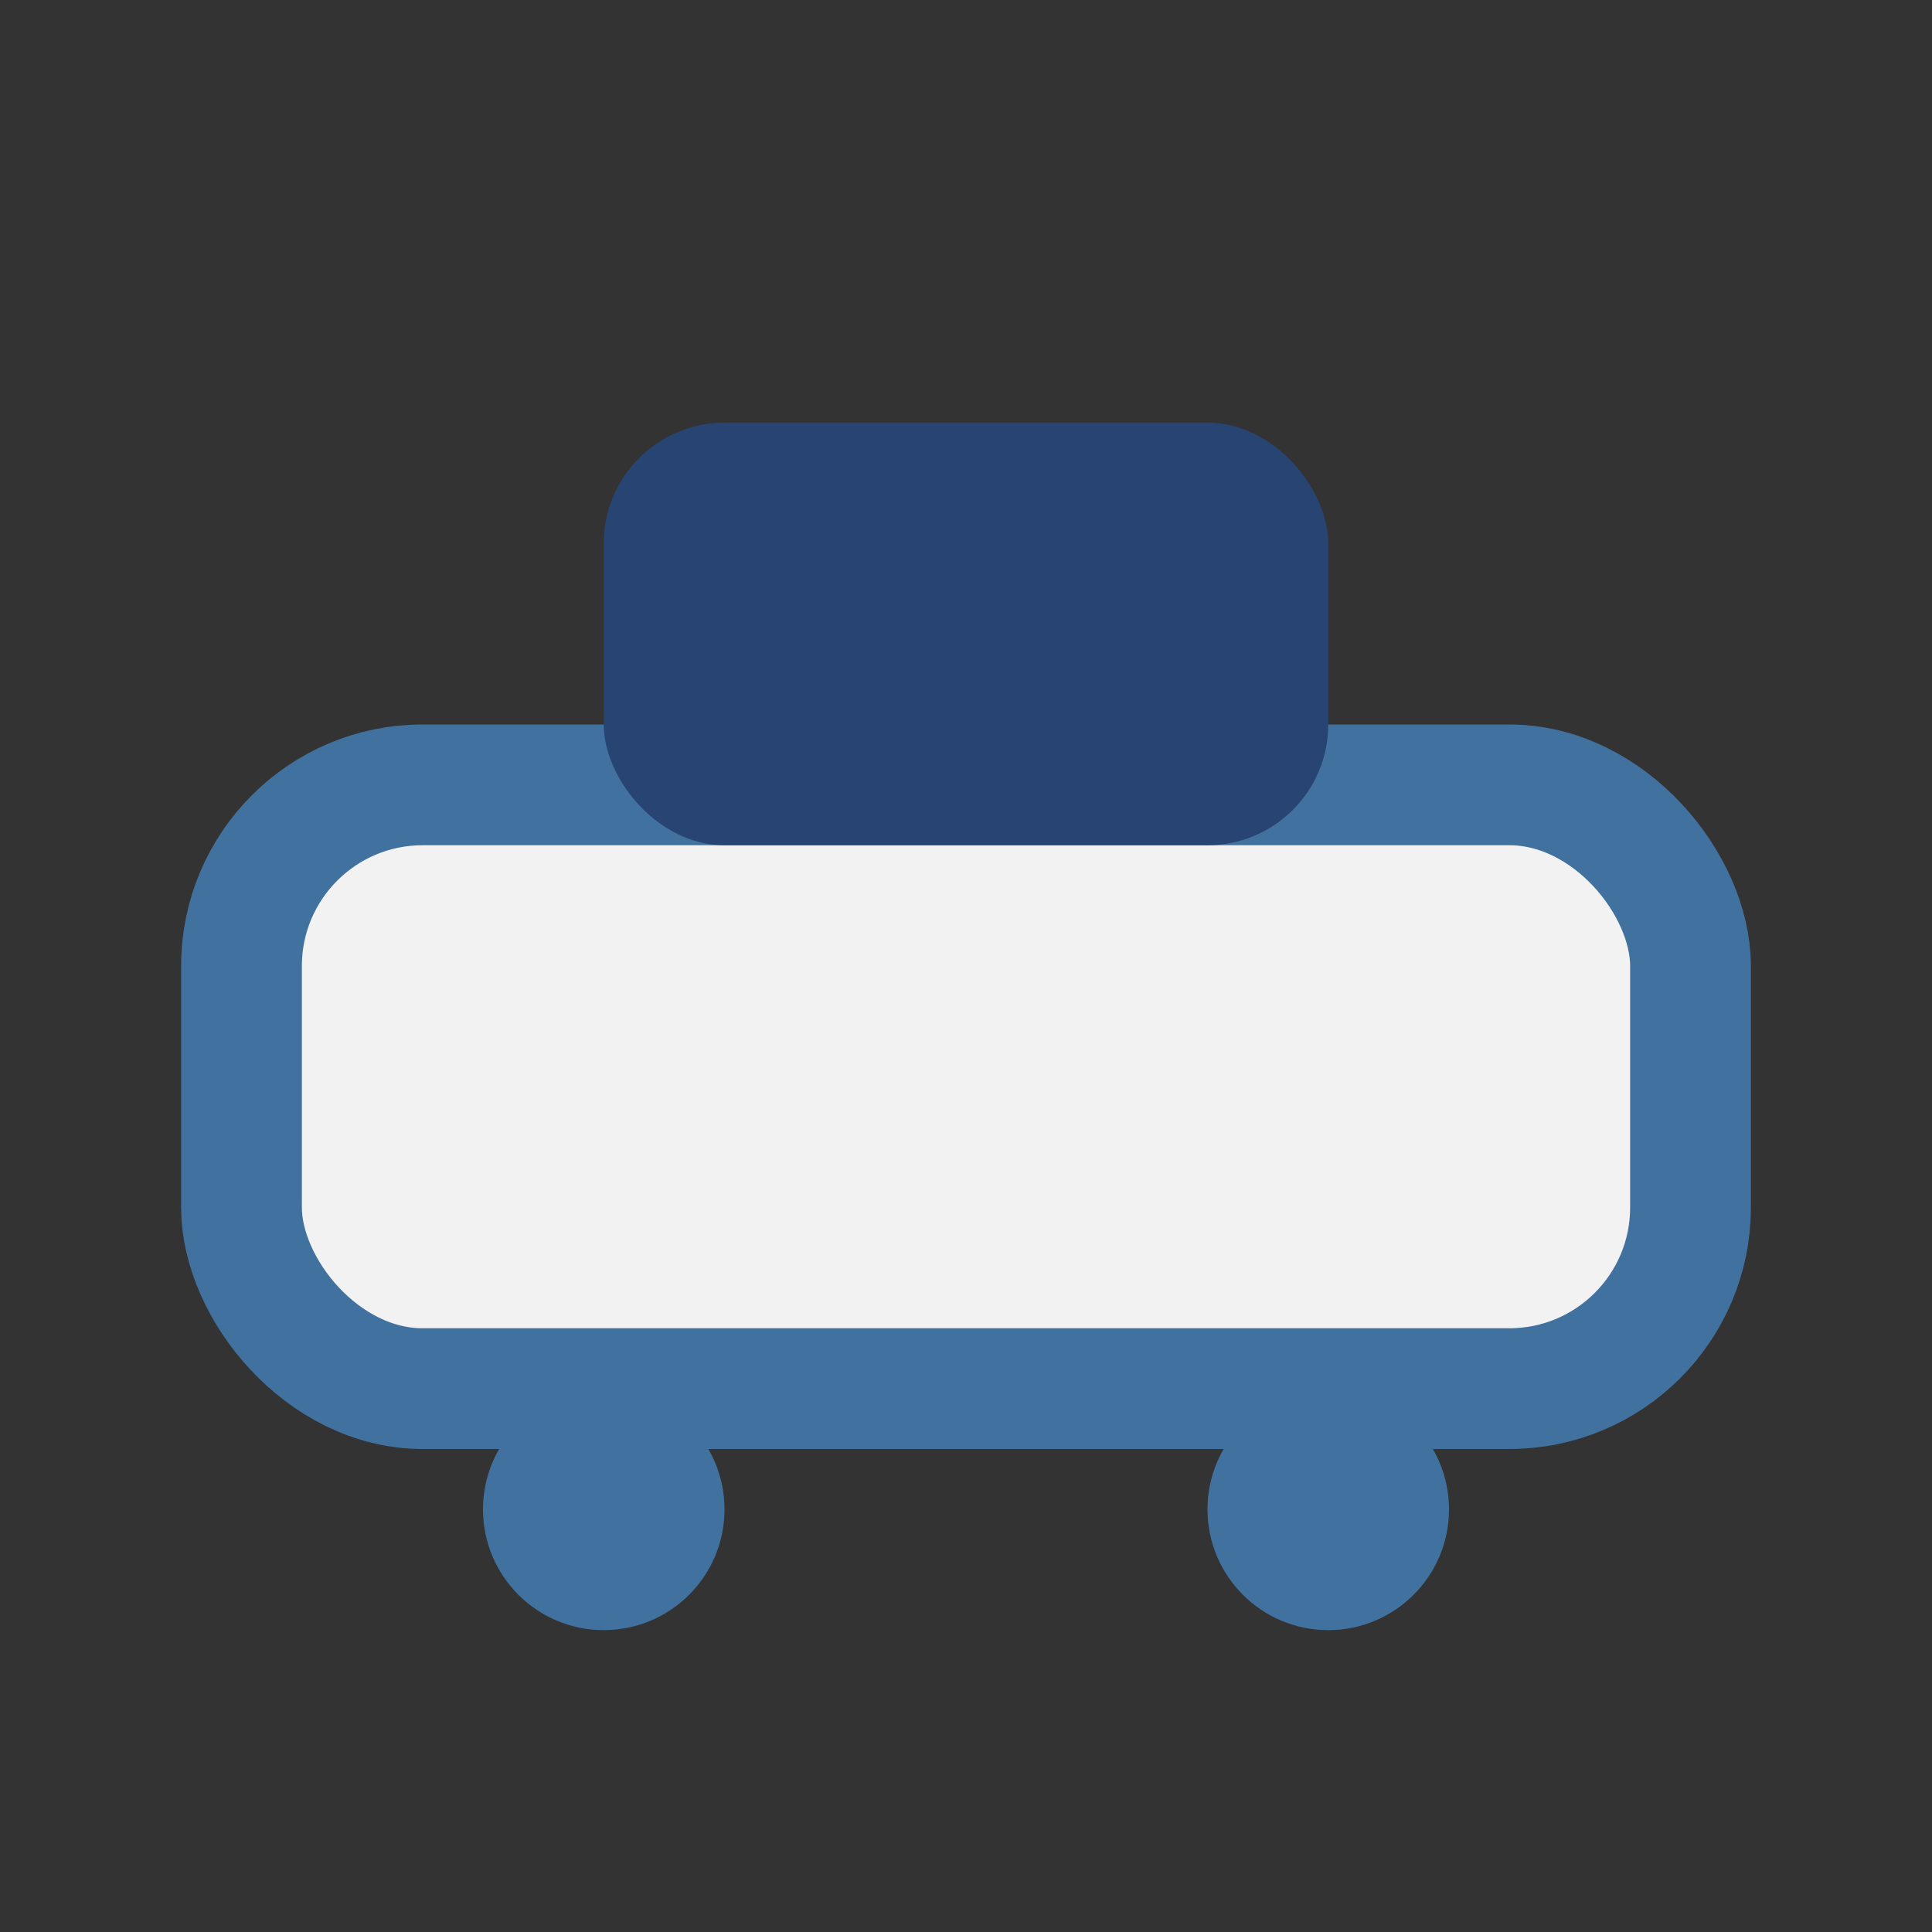 <?xml version="1.0" encoding="UTF-8"?>
<svg xmlns="http://www.w3.org/2000/svg" width="32" height="32" viewBox="0 0 32 32"><rect x="0" y="0" width="32" height="32" fill="#333333" stroke="none"/><rect x="4" y="13" width="24" height="10" rx="3" fill="#F2F2F2" stroke="#41729F" stroke-width="2"/><rect x="10" y="7" width="12" height="7" rx="2" fill="#274472"/><circle cx="10" cy="25" r="2" fill="#41729F"/><circle cx="22" cy="25" r="2" fill="#41729F"/></svg>